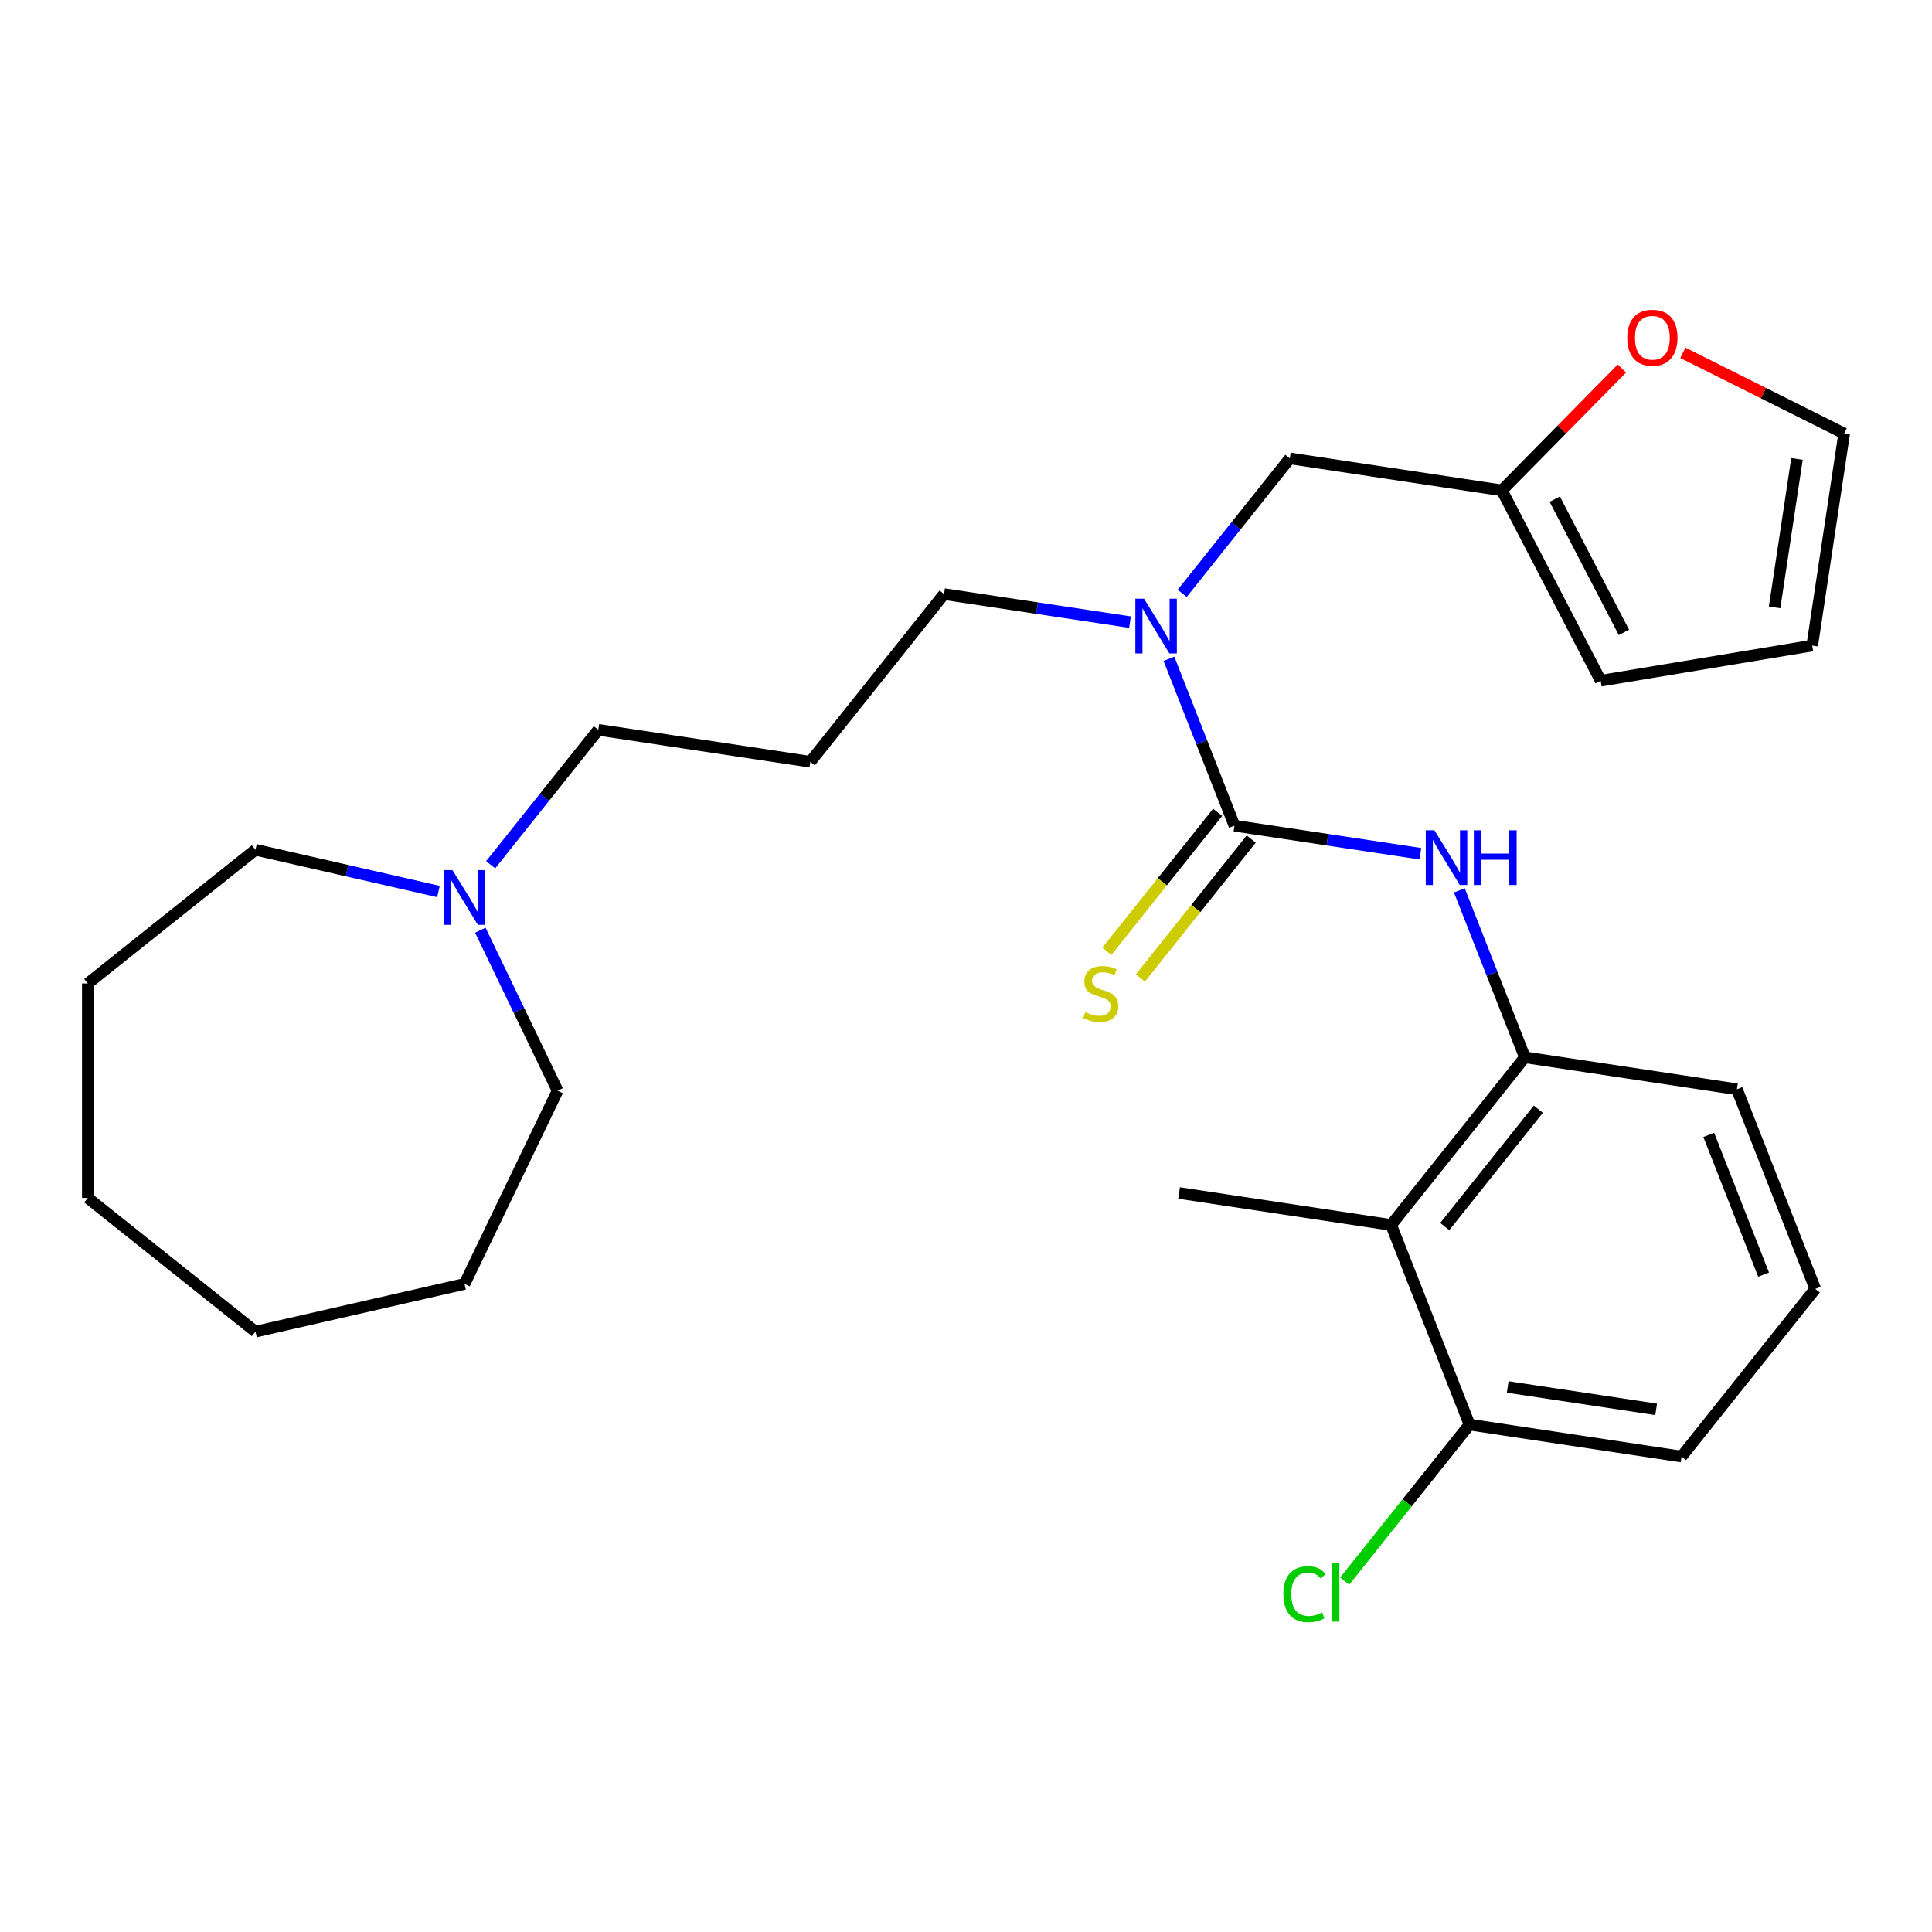 <?xml version='1.0' encoding='iso-8859-1'?>
<svg version='1.1' baseProfile='full'
              xmlns='http://www.w3.org/2000/svg'
                      xmlns:rdkit='http://www.rdkit.org/xml'
                      xmlns:xlink='http://www.w3.org/1999/xlink'
                  xml:space='preserve'
width='1000px' height='1000px' viewBox='0 0 1000 1000'>
<!-- END OF HEADER -->
<rect style='opacity:1.0;fill:#FFFFFF;stroke:none' width='1000' height='1000' x='0' y='0'> </rect>
<path class='bond-0' d='M 638.951,427.383 L 687.074,434.636' style='fill:none;fill-rule:evenodd;stroke:#000000;stroke-width:6px;stroke-linecap:butt;stroke-linejoin:miter;stroke-opacity:1' />
<path class='bond-0' d='M 687.074,434.636 L 735.198,441.889' style='fill:none;fill-rule:evenodd;stroke:#0000FF;stroke-width:6px;stroke-linecap:butt;stroke-linejoin:miter;stroke-opacity:1' />
<path class='bond-2' d='M 638.951,427.383 L 621.998,384.186' style='fill:none;fill-rule:evenodd;stroke:#000000;stroke-width:6px;stroke-linecap:butt;stroke-linejoin:miter;stroke-opacity:1' />
<path class='bond-2' d='M 621.998,384.186 L 605.044,340.989' style='fill:none;fill-rule:evenodd;stroke:#0000FF;stroke-width:6px;stroke-linecap:butt;stroke-linejoin:miter;stroke-opacity:1' />
<path class='bond-5' d='M 630.273,420.462 L 601.596,456.421' style='fill:none;fill-rule:evenodd;stroke:#000000;stroke-width:6px;stroke-linecap:butt;stroke-linejoin:miter;stroke-opacity:1' />
<path class='bond-5' d='M 601.596,456.421 L 572.919,492.38' style='fill:none;fill-rule:evenodd;stroke:#CCCC00;stroke-width:6px;stroke-linecap:butt;stroke-linejoin:miter;stroke-opacity:1' />
<path class='bond-5' d='M 647.629,434.303 L 618.953,470.263' style='fill:none;fill-rule:evenodd;stroke:#000000;stroke-width:6px;stroke-linecap:butt;stroke-linejoin:miter;stroke-opacity:1' />
<path class='bond-5' d='M 618.953,470.263 L 590.276,506.222' style='fill:none;fill-rule:evenodd;stroke:#CCCC00;stroke-width:6px;stroke-linecap:butt;stroke-linejoin:miter;stroke-opacity:1' />
<path class='bond-1' d='M 755.359,460.861 L 772.313,504.058' style='fill:none;fill-rule:evenodd;stroke:#0000FF;stroke-width:6px;stroke-linecap:butt;stroke-linejoin:miter;stroke-opacity:1' />
<path class='bond-1' d='M 772.313,504.058 L 789.266,547.255' style='fill:none;fill-rule:evenodd;stroke:#000000;stroke-width:6px;stroke-linecap:butt;stroke-linejoin:miter;stroke-opacity:1' />
<path class='bond-3' d='M 789.266,547.255 L 720.058,634.039' style='fill:none;fill-rule:evenodd;stroke:#000000;stroke-width:6px;stroke-linecap:butt;stroke-linejoin:miter;stroke-opacity:1' />
<path class='bond-3' d='M 796.242,574.114 L 747.796,634.863' style='fill:none;fill-rule:evenodd;stroke:#000000;stroke-width:6px;stroke-linecap:butt;stroke-linejoin:miter;stroke-opacity:1' />
<path class='bond-17' d='M 789.266,547.255 L 899.028,563.799' style='fill:none;fill-rule:evenodd;stroke:#000000;stroke-width:6px;stroke-linecap:butt;stroke-linejoin:miter;stroke-opacity:1' />
<path class='bond-7' d='M 611.903,307.119 L 639.754,272.194' style='fill:none;fill-rule:evenodd;stroke:#0000FF;stroke-width:6px;stroke-linecap:butt;stroke-linejoin:miter;stroke-opacity:1' />
<path class='bond-7' d='M 639.754,272.194 L 667.606,237.27' style='fill:none;fill-rule:evenodd;stroke:#000000;stroke-width:6px;stroke-linecap:butt;stroke-linejoin:miter;stroke-opacity:1' />
<path class='bond-15' d='M 584.883,322.017 L 536.759,314.764' style='fill:none;fill-rule:evenodd;stroke:#0000FF;stroke-width:6px;stroke-linecap:butt;stroke-linejoin:miter;stroke-opacity:1' />
<path class='bond-15' d='M 536.759,314.764 L 488.636,307.51' style='fill:none;fill-rule:evenodd;stroke:#000000;stroke-width:6px;stroke-linecap:butt;stroke-linejoin:miter;stroke-opacity:1' />
<path class='bond-9' d='M 720.058,634.039 L 760.611,737.368' style='fill:none;fill-rule:evenodd;stroke:#000000;stroke-width:6px;stroke-linecap:butt;stroke-linejoin:miter;stroke-opacity:1' />
<path class='bond-18' d='M 720.058,634.039 L 610.296,617.495' style='fill:none;fill-rule:evenodd;stroke:#000000;stroke-width:6px;stroke-linecap:butt;stroke-linejoin:miter;stroke-opacity:1' />
<path class='bond-4' d='M 777.368,253.814 L 667.606,237.27' style='fill:none;fill-rule:evenodd;stroke:#000000;stroke-width:6px;stroke-linecap:butt;stroke-linejoin:miter;stroke-opacity:1' />
<path class='bond-8' d='M 777.368,253.814 L 808.43,222.283' style='fill:none;fill-rule:evenodd;stroke:#000000;stroke-width:6px;stroke-linecap:butt;stroke-linejoin:miter;stroke-opacity:1' />
<path class='bond-8' d='M 808.43,222.283 L 839.493,190.752' style='fill:none;fill-rule:evenodd;stroke:#FF0000;stroke-width:6px;stroke-linecap:butt;stroke-linejoin:miter;stroke-opacity:1' />
<path class='bond-10' d='M 777.368,253.814 L 828.5,352.337' style='fill:none;fill-rule:evenodd;stroke:#000000;stroke-width:6px;stroke-linecap:butt;stroke-linejoin:miter;stroke-opacity:1' />
<path class='bond-10' d='M 804.742,258.366 L 840.534,327.332' style='fill:none;fill-rule:evenodd;stroke:#000000;stroke-width:6px;stroke-linecap:butt;stroke-linejoin:miter;stroke-opacity:1' />
<path class='bond-6' d='M 253.963,447.6 L 281.814,412.675' style='fill:none;fill-rule:evenodd;stroke:#0000FF;stroke-width:6px;stroke-linecap:butt;stroke-linejoin:miter;stroke-opacity:1' />
<path class='bond-6' d='M 281.814,412.675 L 309.666,377.751' style='fill:none;fill-rule:evenodd;stroke:#000000;stroke-width:6px;stroke-linecap:butt;stroke-linejoin:miter;stroke-opacity:1' />
<path class='bond-19' d='M 248.613,481.47 L 268.616,523.007' style='fill:none;fill-rule:evenodd;stroke:#0000FF;stroke-width:6px;stroke-linecap:butt;stroke-linejoin:miter;stroke-opacity:1' />
<path class='bond-19' d='M 268.616,523.007 L 288.619,564.544' style='fill:none;fill-rule:evenodd;stroke:#000000;stroke-width:6px;stroke-linecap:butt;stroke-linejoin:miter;stroke-opacity:1' />
<path class='bond-20' d='M 226.942,461.451 L 179.591,450.643' style='fill:none;fill-rule:evenodd;stroke:#0000FF;stroke-width:6px;stroke-linecap:butt;stroke-linejoin:miter;stroke-opacity:1' />
<path class='bond-20' d='M 179.591,450.643 L 132.239,439.835' style='fill:none;fill-rule:evenodd;stroke:#000000;stroke-width:6px;stroke-linecap:butt;stroke-linejoin:miter;stroke-opacity:1' />
<path class='bond-11' d='M 871.043,182.628 L 912.794,203.51' style='fill:none;fill-rule:evenodd;stroke:#FF0000;stroke-width:6px;stroke-linecap:butt;stroke-linejoin:miter;stroke-opacity:1' />
<path class='bond-11' d='M 912.794,203.51 L 954.545,224.391' style='fill:none;fill-rule:evenodd;stroke:#000000;stroke-width:6px;stroke-linecap:butt;stroke-linejoin:miter;stroke-opacity:1' />
<path class='bond-14' d='M 760.611,737.368 L 728.315,777.866' style='fill:none;fill-rule:evenodd;stroke:#000000;stroke-width:6px;stroke-linecap:butt;stroke-linejoin:miter;stroke-opacity:1' />
<path class='bond-14' d='M 728.315,777.866 L 696.018,818.365' style='fill:none;fill-rule:evenodd;stroke:#00CC00;stroke-width:6px;stroke-linecap:butt;stroke-linejoin:miter;stroke-opacity:1' />
<path class='bond-28' d='M 760.611,737.368 L 870.373,753.912' style='fill:none;fill-rule:evenodd;stroke:#000000;stroke-width:6px;stroke-linecap:butt;stroke-linejoin:miter;stroke-opacity:1' />
<path class='bond-28' d='M 780.384,717.897 L 857.217,729.478' style='fill:none;fill-rule:evenodd;stroke:#000000;stroke-width:6px;stroke-linecap:butt;stroke-linejoin:miter;stroke-opacity:1' />
<path class='bond-12' d='M 828.5,352.337 L 938.002,334.153' style='fill:none;fill-rule:evenodd;stroke:#000000;stroke-width:6px;stroke-linecap:butt;stroke-linejoin:miter;stroke-opacity:1' />
<path class='bond-27' d='M 954.545,224.391 L 938.002,334.153' style='fill:none;fill-rule:evenodd;stroke:#000000;stroke-width:6px;stroke-linecap:butt;stroke-linejoin:miter;stroke-opacity:1' />
<path class='bond-27' d='M 930.112,237.547 L 918.531,314.38' style='fill:none;fill-rule:evenodd;stroke:#000000;stroke-width:6px;stroke-linecap:butt;stroke-linejoin:miter;stroke-opacity:1' />
<path class='bond-13' d='M 419.428,394.295 L 488.636,307.51' style='fill:none;fill-rule:evenodd;stroke:#000000;stroke-width:6px;stroke-linecap:butt;stroke-linejoin:miter;stroke-opacity:1' />
<path class='bond-16' d='M 419.428,394.295 L 309.666,377.751' style='fill:none;fill-rule:evenodd;stroke:#000000;stroke-width:6px;stroke-linecap:butt;stroke-linejoin:miter;stroke-opacity:1' />
<path class='bond-21' d='M 899.028,563.799 L 939.581,667.127' style='fill:none;fill-rule:evenodd;stroke:#000000;stroke-width:6px;stroke-linecap:butt;stroke-linejoin:miter;stroke-opacity:1' />
<path class='bond-21' d='M 884.445,587.409 L 912.833,659.739' style='fill:none;fill-rule:evenodd;stroke:#000000;stroke-width:6px;stroke-linecap:butt;stroke-linejoin:miter;stroke-opacity:1' />
<path class='bond-23' d='M 288.619,564.544 L 240.457,664.553' style='fill:none;fill-rule:evenodd;stroke:#000000;stroke-width:6px;stroke-linecap:butt;stroke-linejoin:miter;stroke-opacity:1' />
<path class='bond-24' d='M 132.239,439.835 L 45.455,509.043' style='fill:none;fill-rule:evenodd;stroke:#000000;stroke-width:6px;stroke-linecap:butt;stroke-linejoin:miter;stroke-opacity:1' />
<path class='bond-22' d='M 939.581,667.127 L 870.373,753.912' style='fill:none;fill-rule:evenodd;stroke:#000000;stroke-width:6px;stroke-linecap:butt;stroke-linejoin:miter;stroke-opacity:1' />
<path class='bond-25' d='M 240.457,664.553 L 132.239,689.253' style='fill:none;fill-rule:evenodd;stroke:#000000;stroke-width:6px;stroke-linecap:butt;stroke-linejoin:miter;stroke-opacity:1' />
<path class='bond-26' d='M 45.455,509.043 L 45.455,620.045' style='fill:none;fill-rule:evenodd;stroke:#000000;stroke-width:6px;stroke-linecap:butt;stroke-linejoin:miter;stroke-opacity:1' />
<path class='bond-29' d='M 132.239,689.253 L 45.455,620.045' style='fill:none;fill-rule:evenodd;stroke:#000000;stroke-width:6px;stroke-linecap:butt;stroke-linejoin:miter;stroke-opacity:1' />
<path  class='atom-1' d='M 742.453 429.766
L 751.733 444.766
Q 752.653 446.246, 754.133 448.926
Q 755.613 451.606, 755.693 451.766
L 755.693 429.766
L 759.453 429.766
L 759.453 458.086
L 755.573 458.086
L 745.613 441.686
Q 744.453 439.766, 743.213 437.566
Q 742.013 435.366, 741.653 434.686
L 741.653 458.086
L 737.973 458.086
L 737.973 429.766
L 742.453 429.766
' fill='#0000FF'/>
<path  class='atom-1' d='M 762.853 429.766
L 766.693 429.766
L 766.693 441.806
L 781.173 441.806
L 781.173 429.766
L 785.013 429.766
L 785.013 458.086
L 781.173 458.086
L 781.173 445.006
L 766.693 445.006
L 766.693 458.086
L 762.853 458.086
L 762.853 429.766
' fill='#0000FF'/>
<path  class='atom-3' d='M 592.138 309.894
L 601.418 324.894
Q 602.338 326.374, 603.818 329.054
Q 605.298 331.734, 605.378 331.894
L 605.378 309.894
L 609.138 309.894
L 609.138 338.214
L 605.258 338.214
L 595.298 321.814
Q 594.138 319.894, 592.898 317.694
Q 591.698 315.494, 591.338 314.814
L 591.338 338.214
L 587.658 338.214
L 587.658 309.894
L 592.138 309.894
' fill='#0000FF'/>
<path  class='atom-6' d='M 561.743 523.887
Q 562.063 524.007, 563.383 524.567
Q 564.703 525.127, 566.143 525.487
Q 567.623 525.807, 569.063 525.807
Q 571.743 525.807, 573.303 524.527
Q 574.863 523.207, 574.863 520.927
Q 574.863 519.367, 574.063 518.407
Q 573.303 517.447, 572.103 516.927
Q 570.903 516.407, 568.903 515.807
Q 566.383 515.047, 564.863 514.327
Q 563.383 513.607, 562.303 512.087
Q 561.263 510.567, 561.263 508.007
Q 561.263 504.447, 563.663 502.247
Q 566.103 500.047, 570.903 500.047
Q 574.183 500.047, 577.903 501.607
L 576.983 504.687
Q 573.583 503.287, 571.023 503.287
Q 568.263 503.287, 566.743 504.447
Q 565.223 505.567, 565.263 507.527
Q 565.263 509.047, 566.023 509.967
Q 566.823 510.887, 567.943 511.407
Q 569.103 511.927, 571.023 512.527
Q 573.583 513.327, 575.103 514.127
Q 576.623 514.927, 577.703 516.567
Q 578.823 518.167, 578.823 520.927
Q 578.823 524.847, 576.183 526.967
Q 573.583 529.047, 569.223 529.047
Q 566.703 529.047, 564.783 528.487
Q 562.903 527.967, 560.663 527.047
L 561.743 523.887
' fill='#CCCC00'/>
<path  class='atom-7' d='M 234.197 450.375
L 243.477 465.375
Q 244.397 466.855, 245.877 469.535
Q 247.357 472.215, 247.437 472.375
L 247.437 450.375
L 251.197 450.375
L 251.197 478.695
L 247.317 478.695
L 237.357 462.295
Q 236.197 460.375, 234.957 458.175
Q 233.757 455.975, 233.397 455.295
L 233.397 478.695
L 229.717 478.695
L 229.717 450.375
L 234.197 450.375
' fill='#0000FF'/>
<path  class='atom-9' d='M 842.268 174.819
Q 842.268 168.019, 845.628 164.219
Q 848.988 160.419, 855.268 160.419
Q 861.548 160.419, 864.908 164.219
Q 868.268 168.019, 868.268 174.819
Q 868.268 181.699, 864.868 185.619
Q 861.468 189.499, 855.268 189.499
Q 849.028 189.499, 845.628 185.619
Q 842.268 181.739, 842.268 174.819
M 855.268 186.299
Q 859.588 186.299, 861.908 183.419
Q 864.268 180.499, 864.268 174.819
Q 864.268 169.259, 861.908 166.459
Q 859.588 163.619, 855.268 163.619
Q 850.948 163.619, 848.588 166.419
Q 846.268 169.219, 846.268 174.819
Q 846.268 180.539, 848.588 183.419
Q 850.948 186.299, 855.268 186.299
' fill='#FF0000'/>
<path  class='atom-15' d='M 664.283 825.132
Q 664.283 818.092, 667.563 814.412
Q 670.883 810.692, 677.163 810.692
Q 683.003 810.692, 686.123 814.812
L 683.483 816.972
Q 681.203 813.972, 677.163 813.972
Q 672.883 813.972, 670.603 816.852
Q 668.363 819.692, 668.363 825.132
Q 668.363 830.732, 670.683 833.612
Q 673.043 836.492, 677.603 836.492
Q 680.723 836.492, 684.363 834.612
L 685.483 837.612
Q 684.003 838.572, 681.763 839.132
Q 679.523 839.692, 677.043 839.692
Q 670.883 839.692, 667.563 835.932
Q 664.283 832.172, 664.283 825.132
' fill='#00CC00'/>
<path  class='atom-15' d='M 689.563 808.972
L 693.243 808.972
L 693.243 839.332
L 689.563 839.332
L 689.563 808.972
' fill='#00CC00'/>
</svg>
